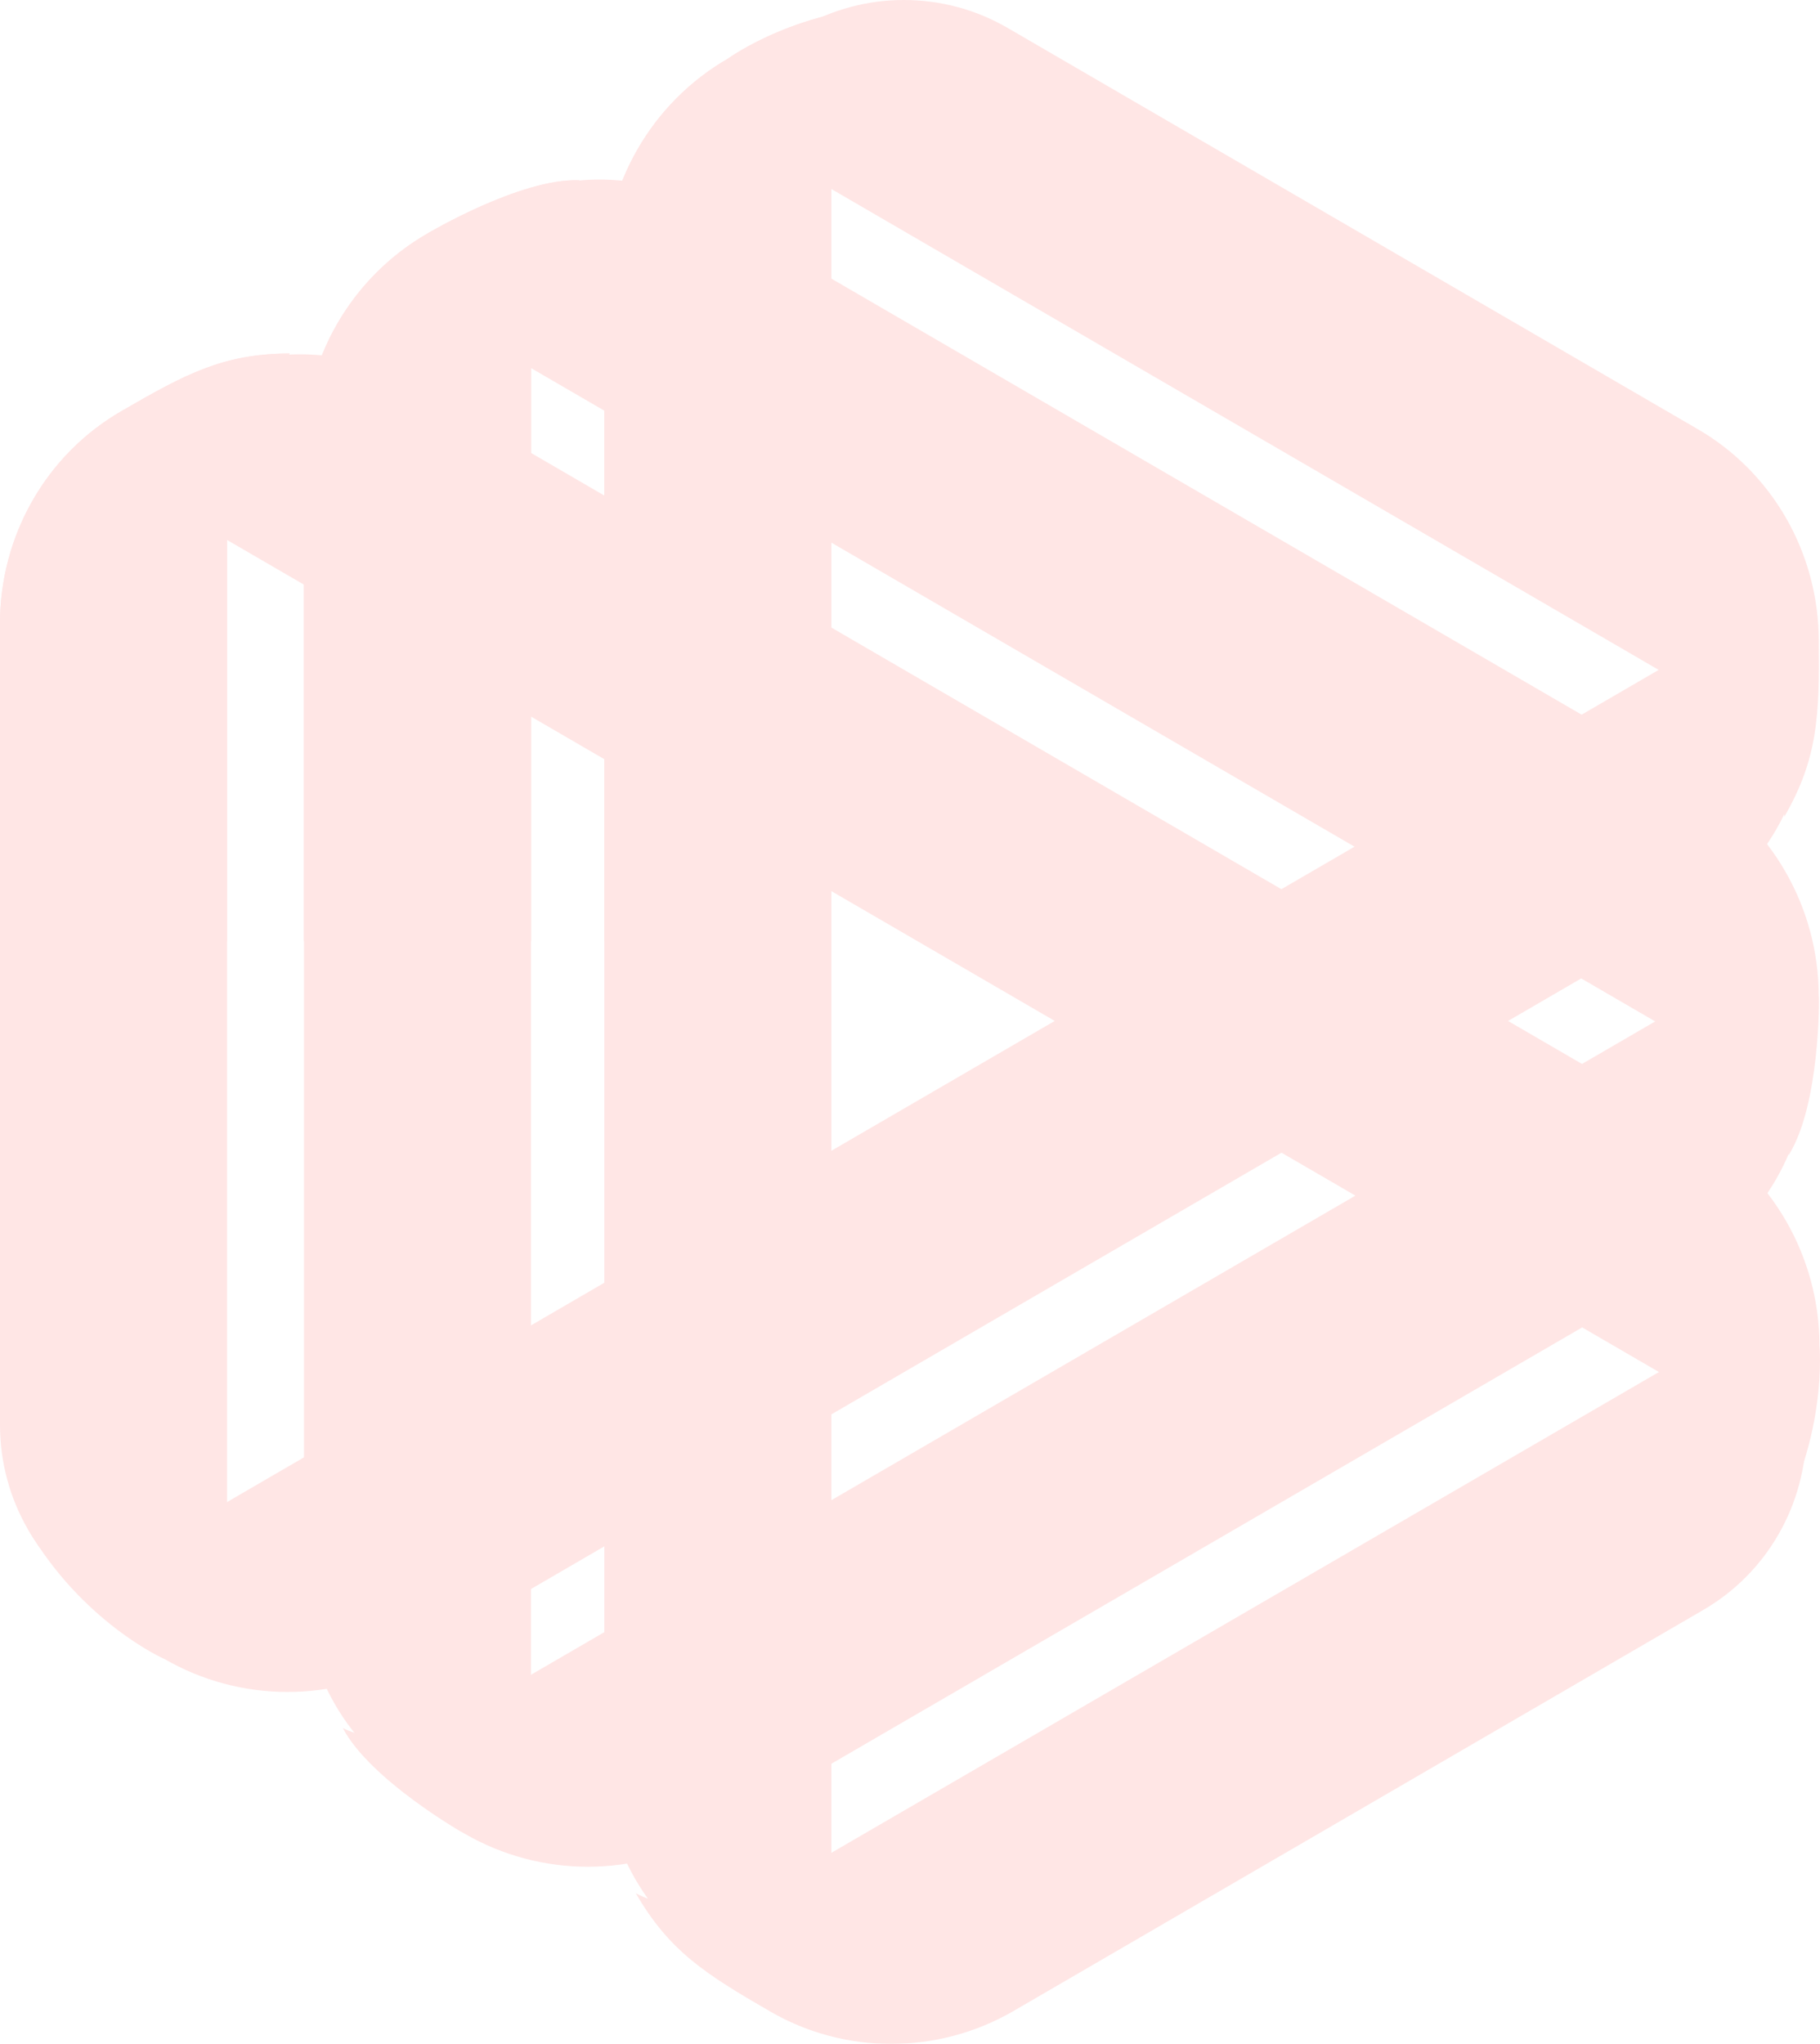 <svg xmlns="http://www.w3.org/2000/svg" fill="none" viewBox="0 0 56.272 63.179" opacity=".15"><g clip-path="url(#a)" transform="translate(-4.071 -.669)"><mask id="b" width="96" height="96" x="-16" y="-16" maskUnits="userSpaceOnUse"><path fill="#fff" d="M79.841-15.841h-95.683v95.683h95.683Z"/></mask><g mask="url(#b)"><path fill="url(#c)" d="M13.039 11.599c-2.129 1.345-1.948 5.06-1.948 5.06V52.513l-3.827-2.234C5.294 49.14 4.071 47.02 4.071 44.718V19.941c0-2.712 1.427-5.22 3.759-6.565 1.97-1.14 3.148-1.778 5.209-1.778z" style="fill:url(#c)"/><path fill="url(#d)" d="M21.985 6.242c-1.585 1.071-1.495 3.556-1.495 3.556V57.983l-3.465-2.029c-2.197-1.276-3.556-3.624-3.556-6.177V14.539c0-2.758 1.449-5.288 3.827-6.656 0 0 2.876-1.71 4.688-1.641z" style="fill:url(#d)"/><path fill="url(#e)" d="M32.13.84c-2.355.957-2.355 3.898-2.355 3.898V62.884l-3.465-1.527c-2.197-1.277-3.555-3.625-3.555-6.177V9.137c0-2.735 1.449-5.288 3.827-6.656 0 0 2.242-1.641 5.548-1.641z" style="fill:url(#e)"/><path fill="url(#f)" d="M23.73 59.192c2.242 1.186 5.345-.843 5.345-.843l30.845-17.916v4.445c0 2.302-1.223 4.422-3.194 5.561L35.393 62.84c-2.333 1.345-5.209 1.345-7.519 0-1.97-1.14-3.103-1.847-4.144-3.647z" style="fill:url(#f)"/><path fill="url(#g)" d="M14.67 54.086c1.698.843 3.805-.478 3.805-.478L59.941 29.515v4.035c0 2.553-1.359 4.901-3.555 6.177L26.062 57.346c-2.355 1.368-5.277 1.368-7.632 0-.023 0-2.921-1.664-3.759-3.26z" style="fill:url(#g)"/><path fill="url(#h)" d="M4.933 47.932c2.016 1.573 4.529.114 4.529.114l50.049-29.085.43 3.784c0 2.553-1.359 4.901-3.555 6.177L16.777 51.944c-2.355 1.367-5.277 1.367-7.632 0-.023 0-2.536-1.14-4.212-4.012z" style="fill:url(#h)"/><path fill="url(#i)" d="M59.24 25.913c-.091-2.53-3.374-4.24-3.374-4.24L24.998 3.735l3.827-2.211c1.97-1.14 4.416-1.14 6.386 0L56.545 13.924c2.333 1.345 3.76 3.852 3.76 6.565.022 2.279-.023 3.624-1.065 5.425z" style="fill:url(#i)"/><path fill="url(#j)" d="M59.374 36.375c-.113-1.915-2.31-3.077-2.31-3.077L15.599 9.205l3.465-2.029c2.197-1.276 4.892-1.276 7.088 0L56.476 24.796c2.355 1.368 3.827 3.921 3.827 6.656.022 0 .045 3.373-.929 4.923z" style="fill:url(#j)"/><path fill="url(#k)" d="M58.946 47.909c.34-2.53-2.174-4.011-2.174-4.011L6.745 14.835l3.057-2.257c2.197-1.276 4.892-1.276 7.088 0l39.609 23.022c2.355 1.368 3.827 3.921 3.827 6.656 0 0 .272 2.781-1.381 5.653z" style="fill:url(#k)"/><path fill="url(#l)" d="M32.13.838c-2.355.957-2.355 3.898-2.355 3.898V29.764h-7.02V9.135c0-2.735 1.449-5.288 3.827-6.656 0 0 2.242-1.641 5.548-1.641z" style="fill:url(#l)"/><path fill="url(#m)" d="M11.092 16.657v13.106H4.071v-9.824c0-2.712 1.427-5.22 3.759-6.565 1.97-1.14 3.148-1.778 5.209-1.778-2.129 1.345-1.948 5.06-1.948 5.06z" style="fill:url(#m)"/><path fill="url(#n)" d="M20.49 9.796V29.763h-7.021V14.537c0-2.758 1.449-5.288 3.827-6.656 0 0 2.876-1.71 4.688-1.641-1.585 1.071-1.495 3.556-1.495 3.556z" style="fill:url(#n)"/></g></g><defs><linearGradient id="c" x1="8.555" x2="8.555" y1="11.599" y2="52.513" gradientUnits="userSpaceOnUse"><stop stop-color="#FF5551"/><stop offset=".766" stop-color="#FF5551"/></linearGradient><linearGradient id="d" x1="17.727" x2="17.727" y1="6.24" y2="57.984" gradientUnits="userSpaceOnUse"><stop stop-color="#FF5551"/><stop offset=".766" stop-color="#FF5551"/></linearGradient><linearGradient id="e" x1="27.442" x2="27.442" y1=".84" y2="62.884" gradientUnits="userSpaceOnUse"><stop stop-color="#FF5551"/><stop offset=".766" stop-color="#FF5551"/></linearGradient><linearGradient id="f" x1="25.491" x2="53.076" y1="57.988" y2="39.288" gradientUnits="userSpaceOnUse"><stop stop-color="#FF5551"/><stop offset=".755" stop-color="#FF5551"/></linearGradient><linearGradient id="g" x1="16.874" x2="51.056" y1="51.149" y2="27.629" gradientUnits="userSpaceOnUse"><stop stop-color="#FF5551"/><stop offset=".755" stop-color="#FF5551"/></linearGradient><linearGradient id="h" x1="7.61" x2="48.32" y1="44.458" y2="15.577" gradientUnits="userSpaceOnUse"><stop stop-color="#FF5551"/><stop offset=".755" stop-color="#FF5551"/></linearGradient><linearGradient id="i" x1="60.309" x2="25.639" y1="31.844" y2="13.478" gradientUnits="userSpaceOnUse"><stop stop-color="#FF5551"/><stop offset="1" stop-color="#FF5551"/></linearGradient><linearGradient id="j" x1="60.31" x2="17.567" y1="43.46" y2="19.458" gradientUnits="userSpaceOnUse"><stop stop-color="#FF5551"/><stop offset="1" stop-color="#FF5551"/></linearGradient><linearGradient id="k" x1="60.343" x2="9.011" y1="56.434" y2="27.718" gradientUnits="userSpaceOnUse"><stop stop-color="#FF5551"/><stop offset="1" stop-color="#FF5551"/></linearGradient><linearGradient id="l" x1="27.442" x2="27.442" y1="1.443" y2="30.651" gradientUnits="userSpaceOnUse"><stop stop-color="#FF5551"/><stop offset="1" stop-color="#FF5551"/></linearGradient><linearGradient id="m" x1="8.555" x2="8.555" y1="11.977" y2="30.321" gradientUnits="userSpaceOnUse"><stop stop-color="#FF5551"/><stop offset="1" stop-color="#FF5551"/></linearGradient><linearGradient id="n" x1="17.727" x2="17.727" y1="6.73" y2="30.485" gradientUnits="userSpaceOnUse"><stop stop-color="#FF5551"/><stop offset="1" stop-color="#FF5551"/></linearGradient><clipPath id="a"><path fill="#fff" d="M0 0h64v64H0z"/></clipPath></defs></svg>